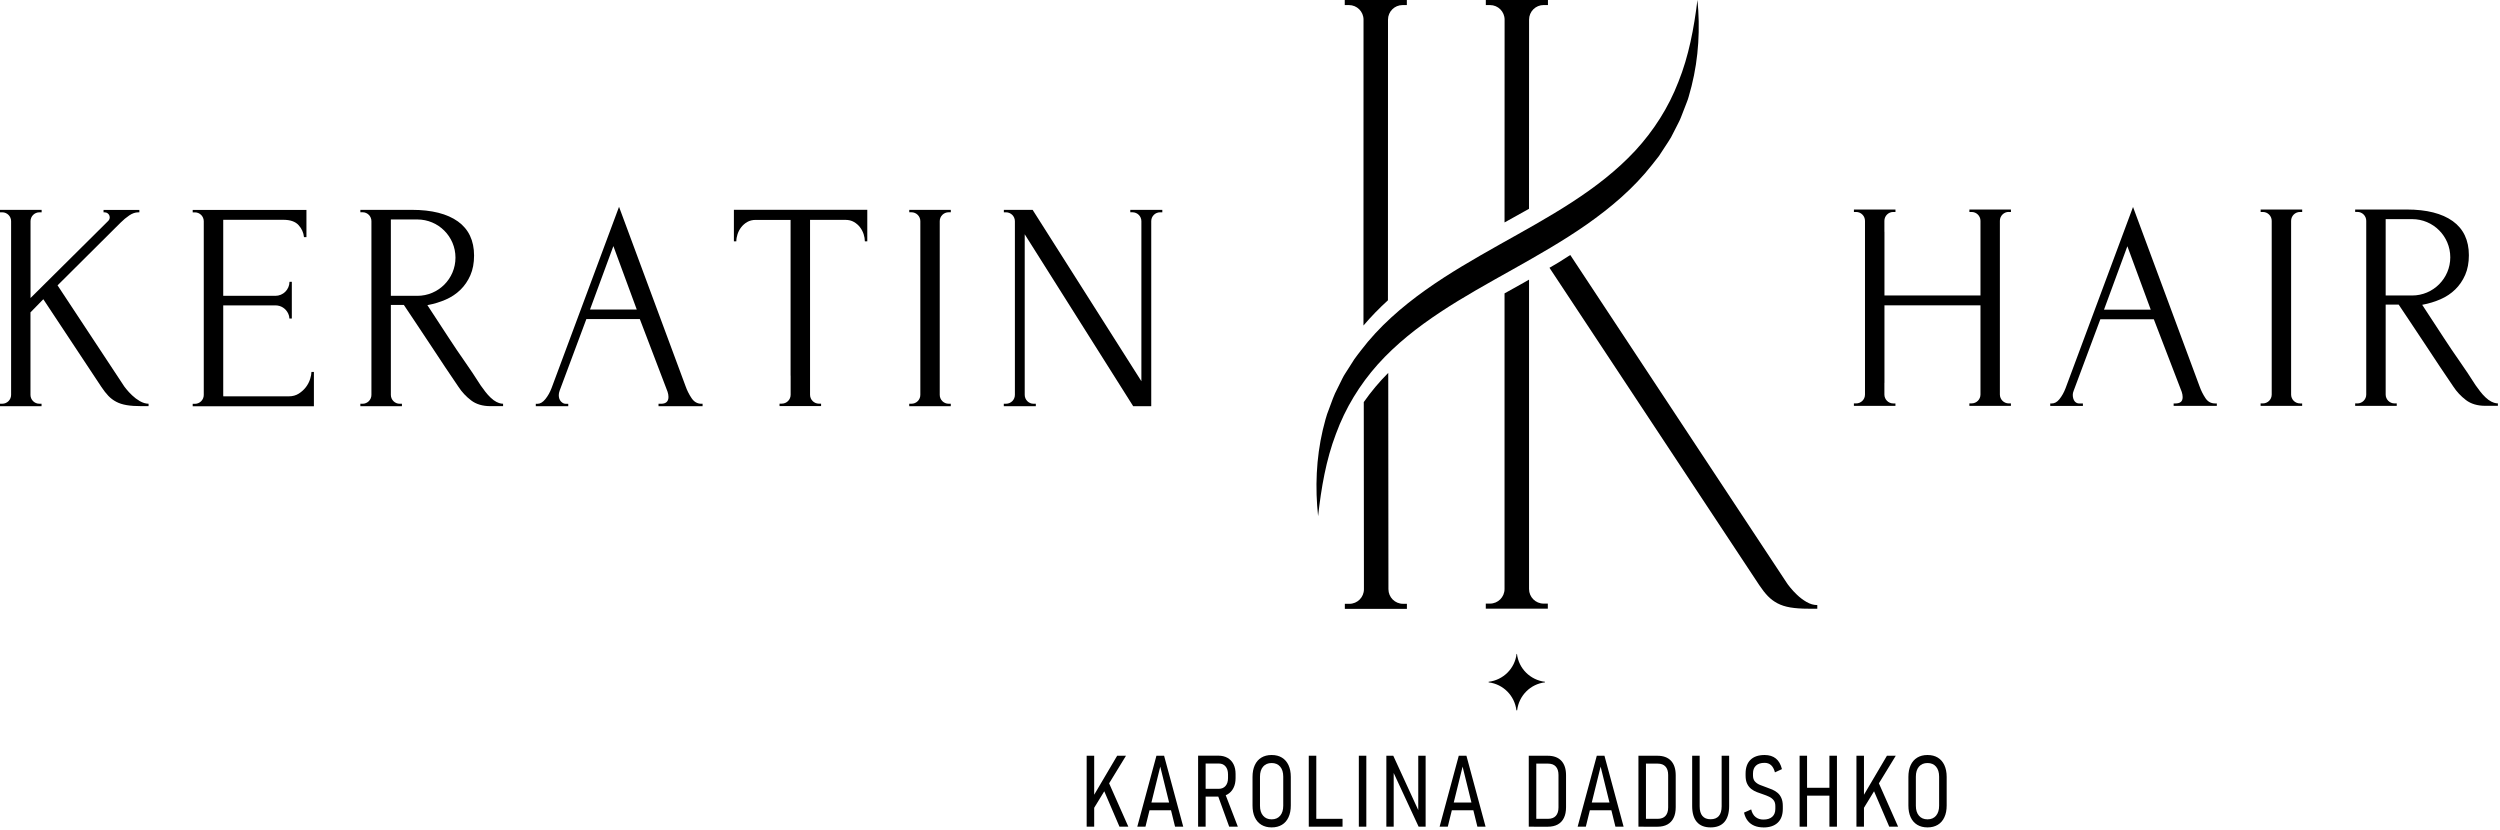 <svg xmlns="http://www.w3.org/2000/svg" width="804" height="267" viewBox="0 0 804 267" fill="none"><g clip-path="url(#clip0_174_3)"><path d="M45.01 129.03C44.08 128.49 43.23 127.85 42.5 127.15C41.76 126.45 41.13 125.77 40.62 125.13C39.92 124.26 39.79 124.05 39.75 123.96L18.51 91.77L38.71 71.67C39.67 70.71 40.64 69.9 41.6 69.26C42.57 68.61 43.53 68.29 44.43 68.29H44.82V67.51H33.3V68.29H33.69C33.69 68.29 33.71 68.29 33.72 68.29C33.89 68.29 34.05 68.33 34.2 68.38C34.22 68.38 34.23 68.38 34.25 68.4C34.86 68.63 35.29 69.22 35.29 69.9C35.29 70.35 35.1 70.75 34.81 71.04L9.82 95.84V71.13C9.82 69.56 11.1 68.28 12.68 68.28H13.39V67.5H0V68.28H0.4C0.4 68.28 0.43 68.28 0.44 68.28H0.72C2.29 68.28 3.57 69.56 3.57 71.13V126.99C3.57 128.56 2.29 129.84 0.72 129.84H0.45C0.45 129.84 0.35 129.85 0.3 129.85H0V130.63H13.36V129.85H13.06C13.01 129.85 12.96 129.84 12.91 129.84H12.65C11.08 129.84 9.8 128.56 9.8 126.99V100.47L9.82 100.44L13.93 96.23L13.99 96.32L32.6 124.43C33.36 125.57 34.12 126.54 34.84 127.3C35.57 128.06 36.41 128.7 37.36 129.2C38.31 129.71 39.44 130.07 40.74 130.29C42.03 130.51 43.66 130.62 45.57 130.62H47.78V129.84C46.84 129.82 45.9 129.54 44.99 129.01L45.01 129.03Z" fill="black"></path><path d="M205.791 102.68L214.691 125.99C214.881 126.57 214.981 127.13 214.981 127.65C214.981 129.11 214.181 129.85 212.591 129.85H211.781V130.63H225.951V129.85H225.561C224.251 129.85 223.181 129.22 222.371 127.99C221.571 126.78 220.941 125.51 220.491 124.23L199.081 66.51L177.381 124.81C176.871 126.16 176.201 127.34 175.401 128.34C174.591 129.35 173.741 129.86 172.881 129.86H172.311V130.64H182.751V129.86H181.911C181.371 129.86 180.871 129.61 180.401 129.11C179.941 128.62 179.701 127.93 179.701 127.08C179.701 126.62 179.801 126.13 179.991 125.61L188.571 102.62H205.761L205.781 102.68H205.791ZM189.741 99.54L189.791 99.42L197.261 79.14L204.781 99.54H189.751H189.741Z" fill="black"></path><path d="M100.171 119.59C100.161 120.22 100.011 120.99 99.741 121.88C99.451 122.81 98.991 123.69 98.381 124.5C97.771 125.3 97.001 126 96.101 126.58C95.191 127.16 94.111 127.46 92.891 127.46H71.821C71.801 127.35 71.791 127.24 71.791 127.13V98.21H88.601C90.401 98.21 91.941 99.269 92.661 100.8C92.671 100.82 92.681 100.84 92.691 100.86C92.751 101 92.801 101.14 92.851 101.29C92.901 101.43 92.951 101.56 92.981 101.71C93.031 101.94 93.061 102.19 93.071 102.44H93.851V90.629H93.101C93.081 93.12 91.061 95.139 88.561 95.139C88.311 95.139 71.791 95.139 71.791 95.139V70.689H91.161C93.351 70.689 94.991 71.26 96.021 72.4C97.031 73.51 97.621 74.809 97.761 76.26H98.551V67.519H61.971V68.299H62.361C62.361 68.299 62.391 68.299 62.401 68.299H62.681C64.241 68.299 65.501 69.549 65.531 71.1V98.71V118.27V124.06V127.02C65.531 128.59 64.251 129.87 62.681 129.87H61.971V130.65H100.951V119.61H100.171V119.59Z" fill="black"></path><path d="M159.761 129.32C159.091 128.97 158.431 128.5 157.821 127.91C157.201 127.33 156.621 126.68 156.081 125.98C155.531 125.27 155.031 124.59 154.591 123.96C152.921 121.32 151.211 118.76 149.511 116.33C147.791 113.88 146.081 111.35 144.421 108.8L137.441 98.13L137.571 98.11C139.601 97.73 141.551 97.13 143.361 96.34C145.171 95.55 146.751 94.49 148.081 93.19C149.411 91.9 150.481 90.32 151.271 88.52C152.061 86.72 152.461 84.58 152.461 82.18C152.461 77.37 150.711 73.69 147.271 71.22C143.821 68.75 138.851 67.49 132.501 67.49H115.891V68.26H116.601C118.171 68.26 119.451 69.54 119.451 71.12V127C119.451 128.57 118.171 129.85 116.601 129.85H115.891V130.63H129.261V129.85H128.551C126.981 129.85 125.701 128.57 125.701 126.99V98.07H129.881C129.881 98.07 135.961 107.14 138.871 111.57C141.671 115.85 144.561 120.18 147.461 124.43C148.541 126.08 149.901 127.54 151.521 128.77C153.131 130 155.221 130.62 157.751 130.62H161.791V129.84C161.101 129.83 160.431 129.64 159.771 129.3L159.761 129.32ZM125.701 95.13V70.58H134.211C140.991 70.58 146.481 76.08 146.481 82.86C146.481 89.64 140.981 95.14 134.211 95.14H125.701V95.13Z" fill="black"></path><path d="M305.07 129.84C303.5 129.84 302.22 128.56 302.22 126.99V71.12C302.22 69.55 303.5 68.27 305.07 68.27H305.78V67.49H292.42V68.27H293.13C294.7 68.27 295.98 69.55 295.98 71.13V126.99C295.98 128.57 294.7 129.84 293.13 129.84H292.41V130.63H305.77V129.85H305.07V129.84Z" fill="black"></path><path d="M236.02 67.49V77.621H236.8C236.8 76.871 236.94 76.1 237.19 75.331C237.45 74.531 237.84 73.77 238.36 73.1C238.88 72.421 239.53 71.85 240.3 71.4C241.08 70.951 242 70.721 243.03 70.721H254.25V120.82C254.25 120.82 254.26 120.82 254.27 120.82V126.96C254.27 128.54 252.99 129.81 251.42 129.81H250.7V130.6H264.06V129.82H263.36C261.78 129.81 260.51 128.53 260.51 126.95V70.71H271.91C272.94 70.71 273.86 70.941 274.64 71.391C275.41 71.841 276.07 72.41 276.58 73.091C277.1 73.77 277.49 74.52 277.75 75.32C278 76.1 278.13 76.871 278.14 77.611H278.92V67.481H236.02V67.49Z" fill="black"></path><path d="M363.5 67.49V68.27H364.22C365.8 68.28 367.07 69.56 367.07 71.14V122.6L332.1 67.5H322.84V68.28H323.54C325.12 68.29 326.39 69.57 326.39 71.15V126.99C326.39 128.57 325.11 129.84 323.54 129.84H322.82V130.63H333.12V129.85H332.4C330.82 129.84 329.55 128.56 329.55 126.98V75.34L364.43 130.63H370.24V71.13C370.23 69.55 371.51 68.28 373.08 68.28H373.8V67.49H363.5Z" fill="black"></path><path d="M423.9 166.02C422.92 156.89 423.26 147.5 425.4 138.3C425.98 136.01 426.51 133.7 427.42 131.5C428.25 129.28 429 127 430.14 124.9L431.73 121.68C432.25 120.59 432.97 119.64 433.59 118.61L435.52 115.57C436.2 114.58 436.96 113.66 437.68 112.7C443.48 105.05 450.79 98.731 458.43 93.281C466.1 87.82 474.16 83.221 482.13 78.721C498.03 69.8 513.97 61.291 525.9 48.45C531.8 42.05 536.59 34.6 539.78 26.311C543.1 18.061 544.78 9.11 545.9 -0.02C546.79 9.12 546.31 18.52 544.01 27.68L543.08 31.101C542.78 32.251 542.27 33.321 541.87 34.441L540.58 37.77C540.16 38.891 539.54 39.91 539.03 40.99L537.39 44.191C536.8 45.23 536.1 46.2 535.46 47.211L533.49 50.221L531.27 53.041C525.35 60.59 517.97 66.8 510.3 72.18C502.6 77.561 494.52 82.13 486.56 86.611C470.68 95.51 454.82 104.15 443.11 117.17C437.32 123.66 432.68 131.21 429.63 139.56C426.46 147.88 424.91 156.85 423.9 165.99V166.02Z" fill="black"></path><path d="M580.991 193.6C579.861 192.94 578.851 192.18 577.961 191.33C577.071 190.48 576.311 189.66 575.691 188.88C575.071 188.1 574.721 187.64 574.641 187.48L505.001 82.01C503.751 82.81 502.491 83.61 501.241 84.4C500.261 84.98 499.291 85.55 498.311 86.12L565.781 188.18C566.711 189.58 567.621 190.74 568.521 191.68C569.411 192.61 570.441 193.39 571.611 194.01C572.781 194.63 574.151 195.08 575.751 195.35C577.341 195.62 579.311 195.76 581.641 195.76H584.441V194.59C583.271 194.59 582.131 194.26 581.001 193.6H580.991Z" fill="black"></path><path d="M432.471 0V1.63H433.821C436.411 1.63 438.511 3.73 438.511 6.32L438.491 104.69C440.951 101.8 443.591 99.09 446.361 96.57L446.381 6.32C446.381 3.73 448.481 1.63 451.071 1.63H452.441V0.01H432.461L432.471 0Z" fill="black"></path><path d="M477.84 0V1.63H479.19C481.78 1.63 483.88 3.73 483.88 6.32L483.86 71.54C486.51 70.07 489.14 68.61 491.73 67.15L491.75 6.31C491.75 3.72 493.85 1.62 496.44 1.62H497.82V0H477.83L477.84 0Z" fill="black"></path><path d="M451.21 194.18C448.62 194.18 446.52 192.08 446.52 189.49L446.46 119.92C443.58 122.8 440.96 125.93 438.59 129.31L438.64 189.5C438.64 192.09 436.54 194.19 433.95 194.19H432.5V195.81H452.46V194.18H451.2H451.21Z" fill="black"></path><path d="M496.43 194.12C493.84 194.12 491.74 192.02 491.74 189.43V89.93C490.89 90.41 490.05 90.9 489.21 91.37C487.42 92.37 485.63 93.36 483.86 94.35V189.43C483.86 192.02 481.76 194.12 479.17 194.12H478H477.83V195.75H497.78V194.12H496.43Z" fill="black"></path><path d="M692.691 102.731L701.651 126.041C701.841 126.621 701.941 127.181 701.941 127.701C701.941 129.161 701.141 129.751 699.551 129.751H699.041V130.531H712.931V129.751H712.461C711.151 129.751 710.081 129.271 709.271 128.041C708.471 126.831 707.841 125.561 707.391 124.281L685.981 66.561L664.281 124.861C663.771 126.211 663.101 127.391 662.301 128.391C661.491 129.401 660.641 129.761 659.781 129.761H659.361V130.541H669.861V129.761H668.811C668.271 129.761 667.771 129.661 667.301 129.161C666.841 128.671 666.601 127.831 666.601 126.981C666.601 126.521 666.701 126.181 666.891 125.661L675.471 102.671H692.661L692.681 102.731H692.691ZM676.641 99.591L676.691 99.471L684.161 79.191L691.681 99.591H676.651H676.641Z" fill="black"></path><path d="M646.011 68.171H646.721V67.391H633.361V68.171H634.071C635.641 68.171 636.921 69.451 636.921 71.031V95.031H606.041V74.541C606.041 74.541 606.031 74.541 606.021 74.541V71.021C606.021 69.451 607.301 68.171 608.871 68.171H609.581V67.391H596.221V68.171H596.931C598.501 68.171 599.781 69.451 599.781 71.031V126.891C599.781 128.471 598.501 129.741 596.931 129.741H596.211V130.531H609.571V129.751H608.871C607.301 129.741 606.021 128.461 606.021 126.881V123.141C606.021 123.141 606.031 123.141 606.041 123.141V98.191H636.921V126.881C636.921 128.461 635.641 129.731 634.071 129.731H633.351V130.521H646.711V129.741H646.011C644.441 129.731 643.161 128.451 643.161 126.871V71.001C643.161 69.431 644.441 68.151 646.011 68.151V68.171Z" fill="black"></path><path d="M739.672 129.741C738.102 129.741 736.822 128.461 736.822 126.891V71.021C736.822 69.451 738.102 68.171 739.672 68.171H740.382V67.391H727.022V68.171H727.732C729.302 68.171 730.582 69.451 730.582 71.031V126.891C730.582 128.471 729.302 129.741 727.732 129.741H727.012V130.531H740.372V129.751H739.672V129.741Z" fill="black"></path><path d="M801.292 129.211C800.622 128.861 799.962 128.391 799.352 127.801C798.732 127.221 798.152 126.571 797.612 125.871C797.062 125.161 796.562 124.481 796.122 123.851C794.452 121.211 792.742 118.651 791.042 116.221C789.322 113.771 787.612 111.241 785.952 108.691L778.972 98.021L779.102 98.001C781.132 97.621 783.082 97.021 784.892 96.231C786.702 95.441 788.282 94.381 789.612 93.081C790.942 91.791 792.012 90.211 792.802 88.411C793.592 86.611 793.992 84.471 793.992 82.071C793.992 77.261 792.242 73.581 788.802 71.111C785.352 68.641 780.382 67.381 774.032 67.381H757.422V68.151H758.132C759.702 68.151 760.982 69.431 760.982 71.011V126.891C760.982 128.461 759.702 129.741 758.132 129.741H757.422V130.521H770.792V129.741H770.082C768.512 129.741 767.232 128.461 767.232 126.881V97.961H771.412C771.412 97.961 777.492 107.031 780.402 111.461C783.202 115.741 786.092 120.071 788.992 124.321C790.072 125.971 791.432 127.431 793.052 128.661C794.662 129.891 796.752 130.511 799.282 130.511H803.322V129.731C802.632 129.721 801.962 129.531 801.302 129.191L801.292 129.211ZM767.232 95.021V70.471H775.742C782.522 70.471 788.012 75.971 788.012 82.751C788.012 89.531 782.512 95.031 775.742 95.031H767.232V95.021Z" fill="black"></path><path d="M349.471 265.861V243.041H351.891V265.861H349.471ZM351.311 260.731L351.231 256.711L359.281 243.041H362.121L351.311 260.731ZM360.021 265.861L354.791 253.671L356.431 251.331L362.871 265.861H360.021Z" fill="black"></path><path d="M365.75 265.861L371.91 243.041H374.37L380.53 265.861H377.9L373.14 246.541L368.38 265.861H365.75ZM368.91 260.591V258.101H377.58V260.591H368.91Z" fill="black"></path><path d="M385.311 265.861V243.031H387.731V265.861H385.311ZM386.571 256.211V253.681H391.971C392.881 253.681 393.601 253.371 394.131 252.761C394.661 252.151 394.931 251.311 394.931 250.241V249.061C394.931 247.971 394.671 247.111 394.141 246.491C393.611 245.861 392.891 245.551 391.961 245.551H386.561V243.021H391.801C392.951 243.021 393.941 243.261 394.771 243.731C395.601 244.211 396.241 244.881 396.691 245.761C397.141 246.641 397.361 247.691 397.361 248.901V250.231C397.361 251.451 397.141 252.511 396.681 253.411C396.221 254.311 395.591 254.991 394.761 255.471C393.931 255.951 392.941 256.191 391.791 256.191H386.551L386.571 256.211ZM395.311 265.861L391.551 255.501L393.821 254.781L398.091 265.861H395.311Z" fill="black"></path><path d="M408.961 266.091C407.671 266.091 406.571 265.811 405.651 265.251C404.731 264.691 404.031 263.881 403.541 262.831C403.051 261.771 402.811 260.511 402.811 259.031V249.871C402.811 248.401 403.051 247.131 403.541 246.071C404.031 245.011 404.731 244.211 405.651 243.651C406.571 243.091 407.671 242.811 408.961 242.811C410.251 242.811 411.361 243.091 412.271 243.651C413.191 244.211 413.891 245.021 414.381 246.071C414.871 247.131 415.121 248.391 415.121 249.871V259.031C415.121 260.511 414.881 261.771 414.381 262.831C413.891 263.891 413.191 264.701 412.271 265.251C411.351 265.811 410.251 266.091 408.961 266.091ZM408.961 263.501C410.131 263.501 411.041 263.111 411.701 262.331C412.361 261.551 412.691 260.481 412.691 259.121V249.771C412.691 248.401 412.361 247.331 411.701 246.551C411.041 245.781 410.131 245.391 408.961 245.391C407.791 245.391 406.881 245.781 406.211 246.551C405.551 247.321 405.211 248.401 405.211 249.771V259.121C405.211 260.481 405.541 261.551 406.211 262.331C406.871 263.111 407.791 263.501 408.961 263.501Z" fill="black"></path><path d="M420.9 265.861V243.041H423.32V265.861H420.9ZM422.34 265.861V263.331H431.76V265.861H422.34Z" fill="black"></path><path d="M439.41 243.041V265.861H437V243.041H439.41Z" fill="black"></path><path d="M445.852 265.841V243.041H448.072L456.622 261.641L456.112 261.801V243.051H458.482V265.851H456.222L447.662 247.411L448.212 247.331V265.851H445.852V265.841Z" fill="black"></path><path d="M462.98 265.861L469.14 243.041H471.6L477.76 265.861H475.13L470.37 246.541L465.61 265.861H462.98ZM466.14 260.591V258.101H474.81V260.591H466.14Z" fill="black"></path><path d="M491.65 265.861V243.041H494.07V265.861H491.65ZM493.32 265.861V263.331H497.84C498.94 263.331 499.78 263.021 500.35 262.391C500.92 261.761 501.21 260.861 501.21 259.681V249.231C501.21 248.051 500.92 247.141 500.35 246.521C499.78 245.891 498.94 245.581 497.84 245.581H493.32V243.051H497.75C499.66 243.051 501.12 243.591 502.13 244.671C503.14 245.751 503.64 247.311 503.64 249.351V259.581C503.64 260.941 503.42 262.091 502.96 263.021C502.51 263.961 501.84 264.671 500.97 265.151C500.1 265.631 499.02 265.871 497.74 265.871H493.32V265.861Z" fill="black"></path><path d="M507.371 265.861L513.531 243.041H515.991L522.151 265.861H519.521L514.761 246.541L510.001 265.861H507.371ZM510.531 260.591V258.101H519.201V260.591H510.531Z" fill="black"></path><path d="M526.92 265.861V243.041H529.34V265.861H526.92ZM528.59 265.861V263.331H533.11C534.21 263.331 535.05 263.021 535.62 262.391C536.19 261.761 536.48 260.861 536.48 259.681V249.231C536.48 248.051 536.19 247.141 535.62 246.521C535.05 245.891 534.21 245.581 533.11 245.581H528.59V243.051H533.02C534.93 243.051 536.39 243.591 537.4 244.671C538.41 245.751 538.91 247.311 538.91 249.351V259.581C538.91 260.941 538.69 262.091 538.23 263.021C537.78 263.961 537.11 264.671 536.24 265.151C535.37 265.631 534.29 265.871 533.01 265.871H528.59V265.861Z" fill="black"></path><path d="M550.131 266.091C548.181 266.091 546.711 265.511 545.701 264.341C544.701 263.171 544.201 261.471 544.201 259.221V243.041H546.611V259.311C546.611 260.681 546.911 261.721 547.501 262.421C548.091 263.121 548.971 263.471 550.131 263.471C551.291 263.471 552.181 263.121 552.781 262.421C553.381 261.721 553.681 260.681 553.681 259.311V243.041H556.091V259.221C556.091 261.471 555.581 263.181 554.571 264.341C553.561 265.511 552.081 266.091 550.131 266.091Z" fill="black"></path><path d="M567.091 266.091C566.031 266.091 565.071 265.921 564.221 265.571C563.371 265.221 562.661 264.701 562.101 264.001C561.531 263.301 561.121 262.411 560.881 261.331L563.181 260.311C563.451 261.431 563.931 262.251 564.621 262.781C565.311 263.311 566.131 263.571 567.091 263.571C568.341 263.571 569.301 263.271 569.961 262.671C570.621 262.071 570.951 261.221 570.951 260.121V259.261C570.951 258.441 570.761 257.801 570.391 257.341C570.021 256.881 569.531 256.501 568.941 256.221C568.341 255.941 567.691 255.681 567.001 255.451C566.331 255.231 565.671 254.991 565.011 254.741C564.351 254.491 563.751 254.151 563.211 253.731C562.671 253.311 562.231 252.761 561.891 252.071C561.551 251.381 561.381 250.491 561.381 249.401V248.791C561.381 246.851 561.911 245.371 562.961 244.351C564.011 243.331 565.521 242.811 567.491 242.811C568.981 242.811 570.191 243.191 571.121 243.941C572.051 244.691 572.701 245.831 573.071 247.351L570.821 248.391C570.551 247.351 570.131 246.581 569.581 246.081C569.031 245.581 568.331 245.331 567.491 245.331C566.291 245.331 565.371 245.621 564.731 246.211C564.091 246.801 563.761 247.641 563.761 248.741V249.381C563.761 250.211 563.971 250.851 564.371 251.311C564.781 251.771 565.321 252.141 565.981 252.421C566.641 252.701 567.351 252.961 568.091 253.211C568.721 253.421 569.351 253.661 569.971 253.931C570.591 254.201 571.151 254.551 571.661 254.971C572.171 255.391 572.571 255.941 572.881 256.631C573.191 257.321 573.351 258.181 573.351 259.201V260.111C573.351 262.051 572.811 263.531 571.731 264.561C570.651 265.591 569.111 266.111 567.091 266.111V266.091Z" fill="black"></path><path d="M578.75 265.861V243.041H581.15V265.861H578.75ZM580.44 255.881V253.351H589.49V255.881H580.44ZM588.34 265.861V243.041H590.76V265.861H588.34Z" fill="black"></path><path d="M597.031 265.861V243.041H599.451V265.861H597.031ZM598.871 260.731L598.791 256.711L606.841 243.041H609.681L598.871 260.731ZM607.581 265.861L602.351 253.671L603.991 251.331L610.431 265.861H607.581Z" fill="black"></path><path d="M619.89 266.091C618.6 266.091 617.5 265.811 616.58 265.251C615.66 264.691 614.96 263.881 614.47 262.831C613.98 261.771 613.74 260.511 613.74 259.031V249.871C613.74 248.401 613.98 247.131 614.47 246.071C614.96 245.011 615.66 244.211 616.58 243.651C617.5 243.091 618.6 242.811 619.89 242.811C621.18 242.811 622.29 243.091 623.2 243.651C624.12 244.211 624.82 245.021 625.31 246.071C625.8 247.131 626.05 248.391 626.05 249.871V259.031C626.05 260.511 625.81 261.771 625.31 262.831C624.82 263.891 624.12 264.701 623.2 265.251C622.28 265.811 621.18 266.091 619.89 266.091ZM619.89 263.501C621.06 263.501 621.97 263.111 622.63 262.331C623.29 261.551 623.62 260.481 623.62 259.121V249.771C623.62 248.401 623.29 247.331 622.63 246.551C621.97 245.781 621.06 245.391 619.89 245.391C618.72 245.391 617.81 245.781 617.14 246.551C616.48 247.321 616.14 248.401 616.14 249.771V259.121C616.14 260.481 616.47 261.551 617.14 262.331C617.8 263.111 618.72 263.501 619.89 263.501Z" fill="black"></path><path d="M487.87 210.301H487.73C487.18 215.011 483.45 218.691 478.74 219.261V219.451C483.44 220.011 487.12 223.741 487.68 228.441H487.91C488.47 223.731 492.16 219.991 496.87 219.441V219.261C492.16 218.711 488.41 215.011 487.86 210.301H487.87Z" fill="black"></path></g><defs><clipPath id="clip0_174_3"><rect width="803.3" height="266.09" fill="white"></rect></clipPath></defs></svg>